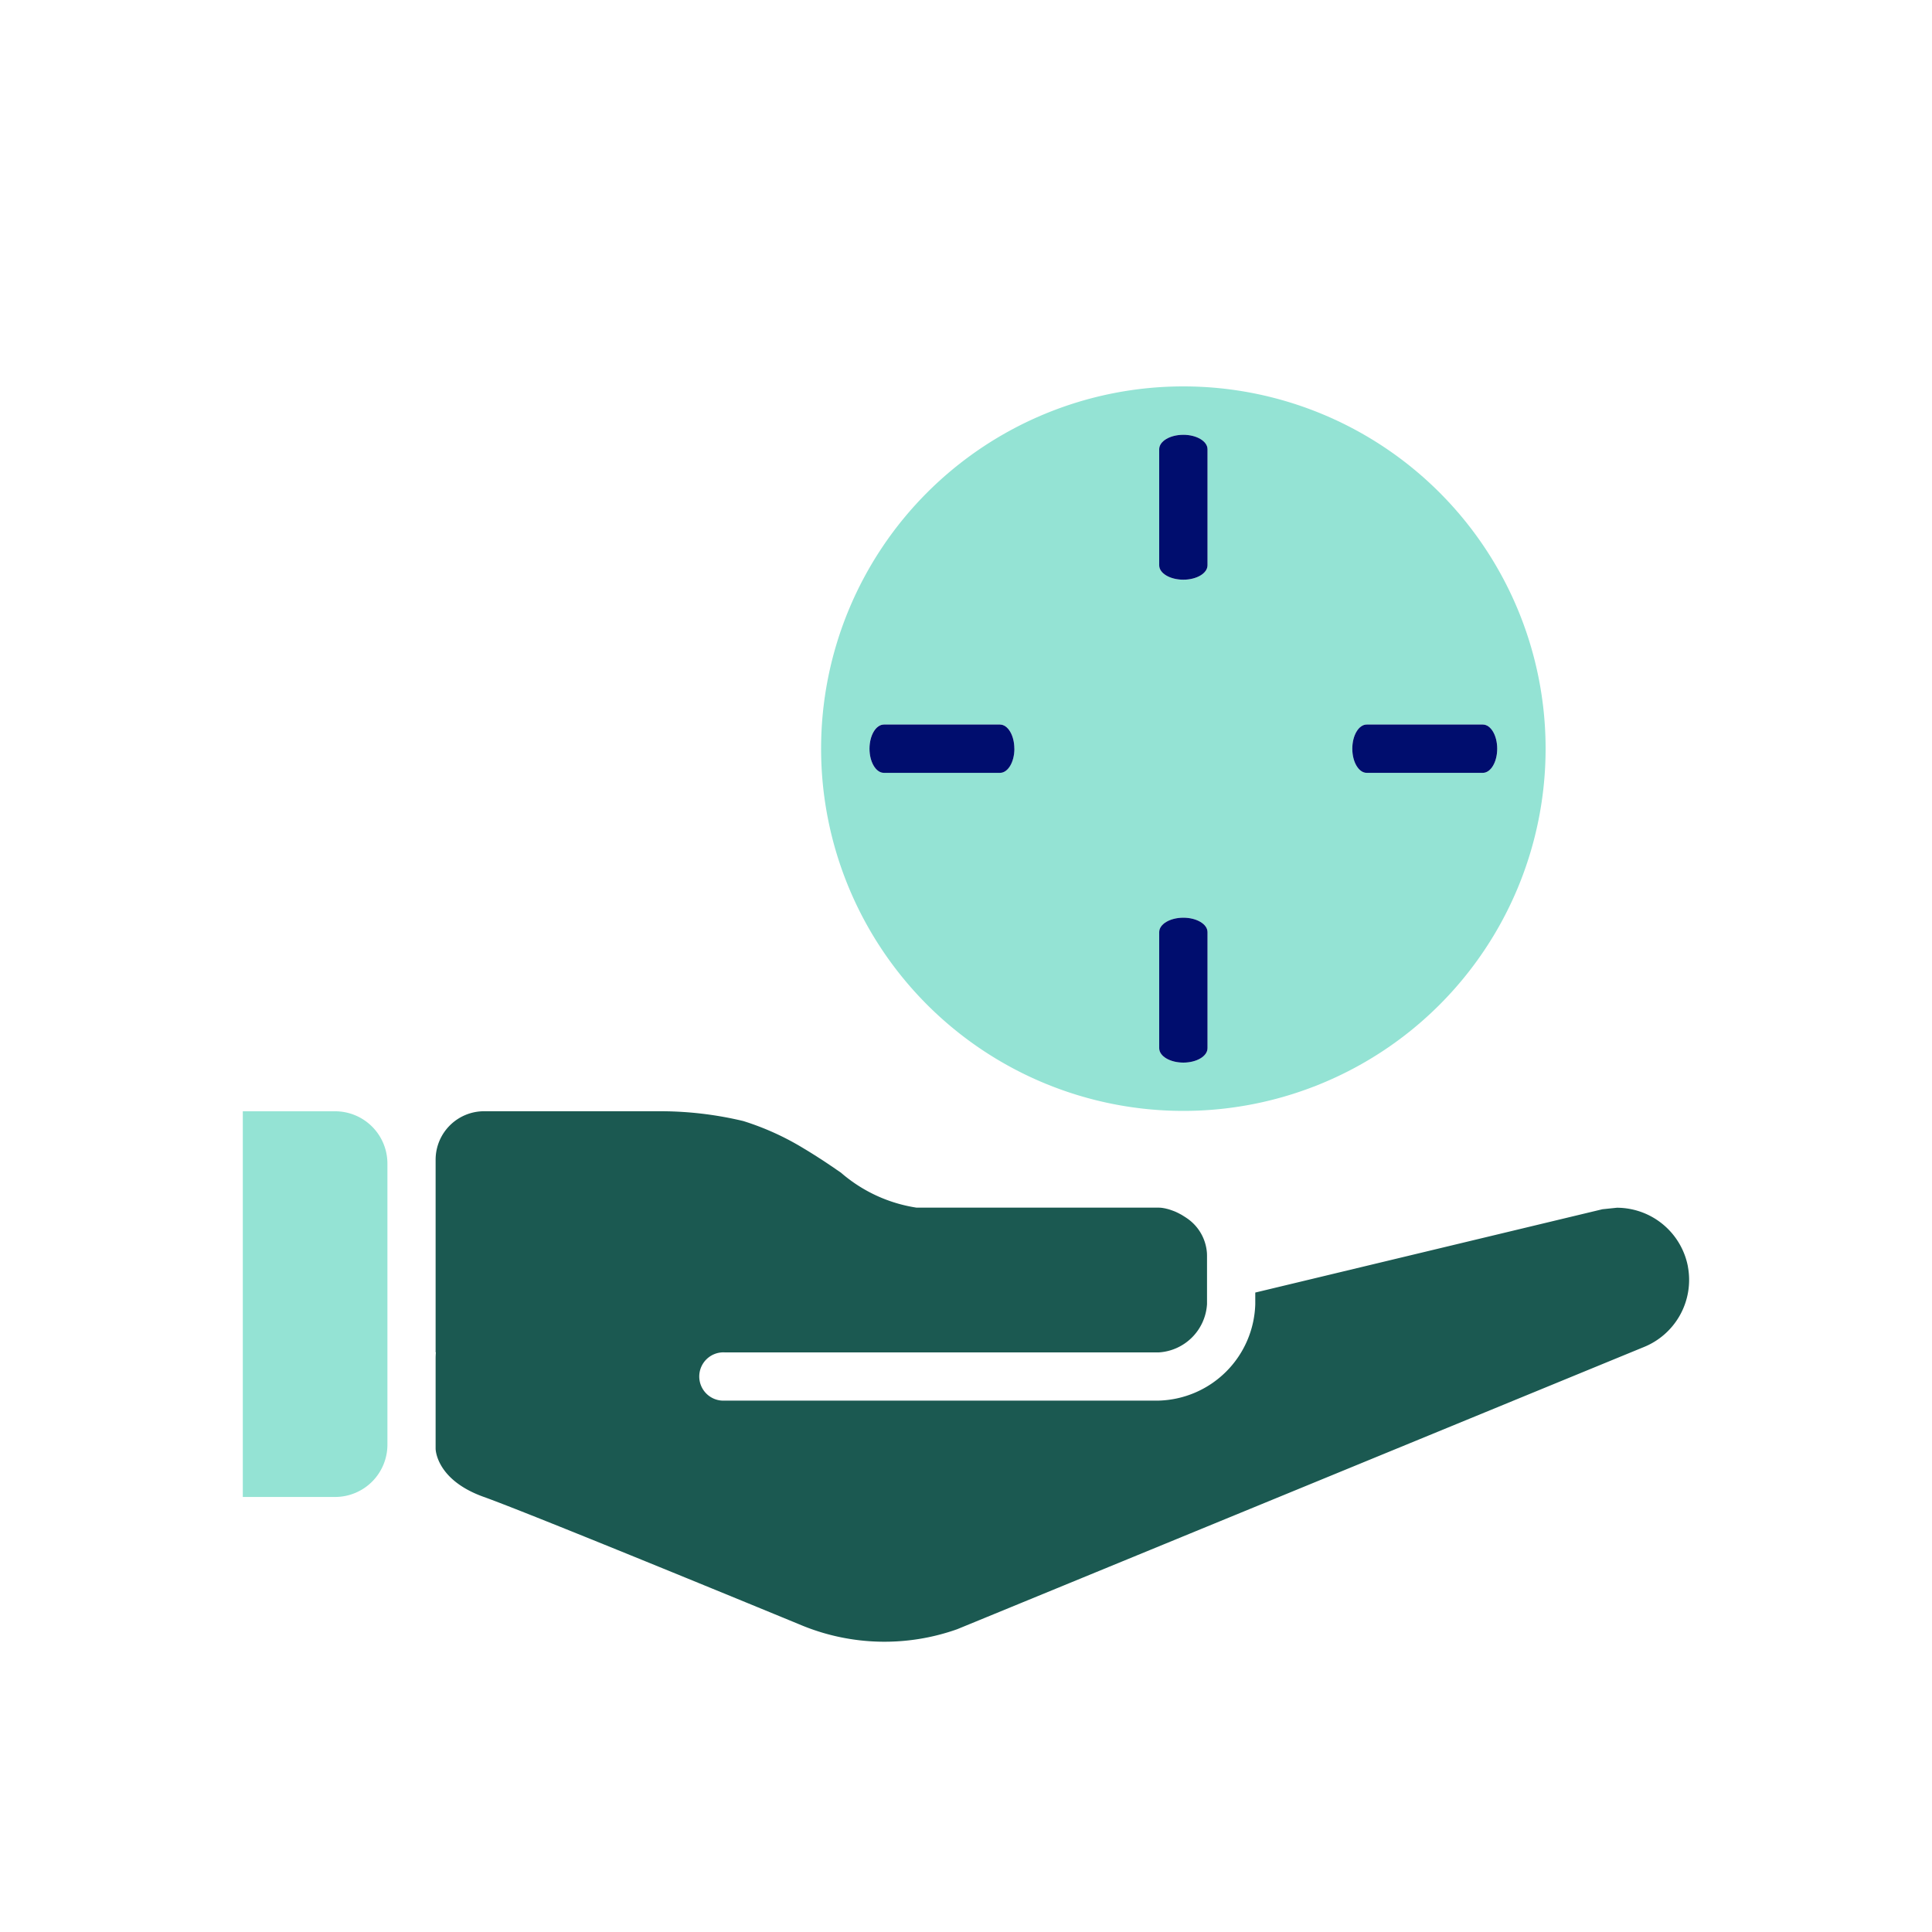<svg xmlns="http://www.w3.org/2000/svg" viewBox="0 0 40 40" focusable="false" aria-hidden="true"><path fill="none" d="M0 0h40v40H0z"/><g data-name="Icon Green"><path d="M24.5 23a7.5 7.5 0 1 0-7.5-7.5 7.5 7.5 0 0 0 7.5 7.5m3.797-7.999H30.7c.165 0 .298.224.298.5s-.133.5-.298.5h-2.404c-.165 0-.298-.224-.298-.5s.133-.5.298-.5M24 9.3c0-.164.224-.298.5-.298s.5.134.5.298v2.405c0 .164-.224.297-.5.297s-.5-.133-.5-.297Zm0 9.998c0-.164.224-.298.5-.298s.5.133.5.298v2.405c0 .164-.224.297-.5.297s-.5-.133-.5-.297ZM18.001 15.5c0-.276.133-.5.298-.5h2.404c.165 0 .298.224.298.5s-.133.5-.298.5H18.3c-.165 0-.298-.224-.298-.5" fill="#94e3d4"/><path d="M24.5 12.002c.276 0 .5-.133.5-.298V9.3c0-.164-.224-.298-.5-.298s-.5.133-.5.298v2.405c0 .164.224.297.5.297M24.5 22c.276 0 .5-.133.5-.298v-2.404c0-.165-.224-.298-.5-.298s-.5.133-.5.298v2.404c0 .165.224.298.5.298M28.297 16.001H30.7c.165 0 .298-.224.298-.5s-.133-.5-.298-.5h-2.404c-.165 0-.298.224-.298.5s.133.5.298.5M21.001 15.501c0-.276-.133-.5-.298-.5H18.3c-.165 0-.298.224-.298.5s.133.5.298.5h2.404c.165 0 .298-.224.298-.5" fill="#000d6e"/><path d="M6.938 23.008H5.027v7.985h1.911a1.083 1.083 0 0 0 1.083-1.083v-5.82a1.083 1.083 0 0 0-1.083-1.082" fill="#94e3d4"/><path d="M34.947 26.225a1.5 1.5 0 0 0-1.471-1.22l-.299.031-7.188 1.725v.24a2.057 2.057 0 0 1-1.996 1.997h-8.984a.5.5 0 1 1 0-.998h8.984A1.066 1.066 0 0 0 24.99 27v-.998q0-.032-.002-.065l-.001-.01a.95.95 0 0 0-.43-.716l-.008-.006-.075-.047-.015-.009-.068-.036-.007-.003-.035-.017-.035-.015-.006-.002-.027-.01-.013-.005-.029-.01-.011-.004-.026-.008-.013-.004-.007-.002-.066-.016h-.004a.6.6 0 0 0-.12-.014h-5.016a3.1 3.1 0 0 1-1.566-.725l-.093-.063-.022-.016-.083-.056-.019-.013q-.103-.07-.211-.14l-.01-.006-.105-.068-.006-.003q-.115-.073-.236-.145a5.6 5.6 0 0 0-1.236-.558 7.4 7.4 0 0 0-1.69-.203h-3.677a1.004 1.004 0 0 0-1.003 1.004v3.987h.005a2 2 0 0 0-.005.112v1.884s0 .642.997.998 6.469 2.612 6.602 2.667a4.5 4.5 0 0 0 3.2.072c.015-.005 14.202-5.836 14.202-5.836a1.5 1.5 0 0 0 .926-1.671" fill="#1b5951"/></g></svg>